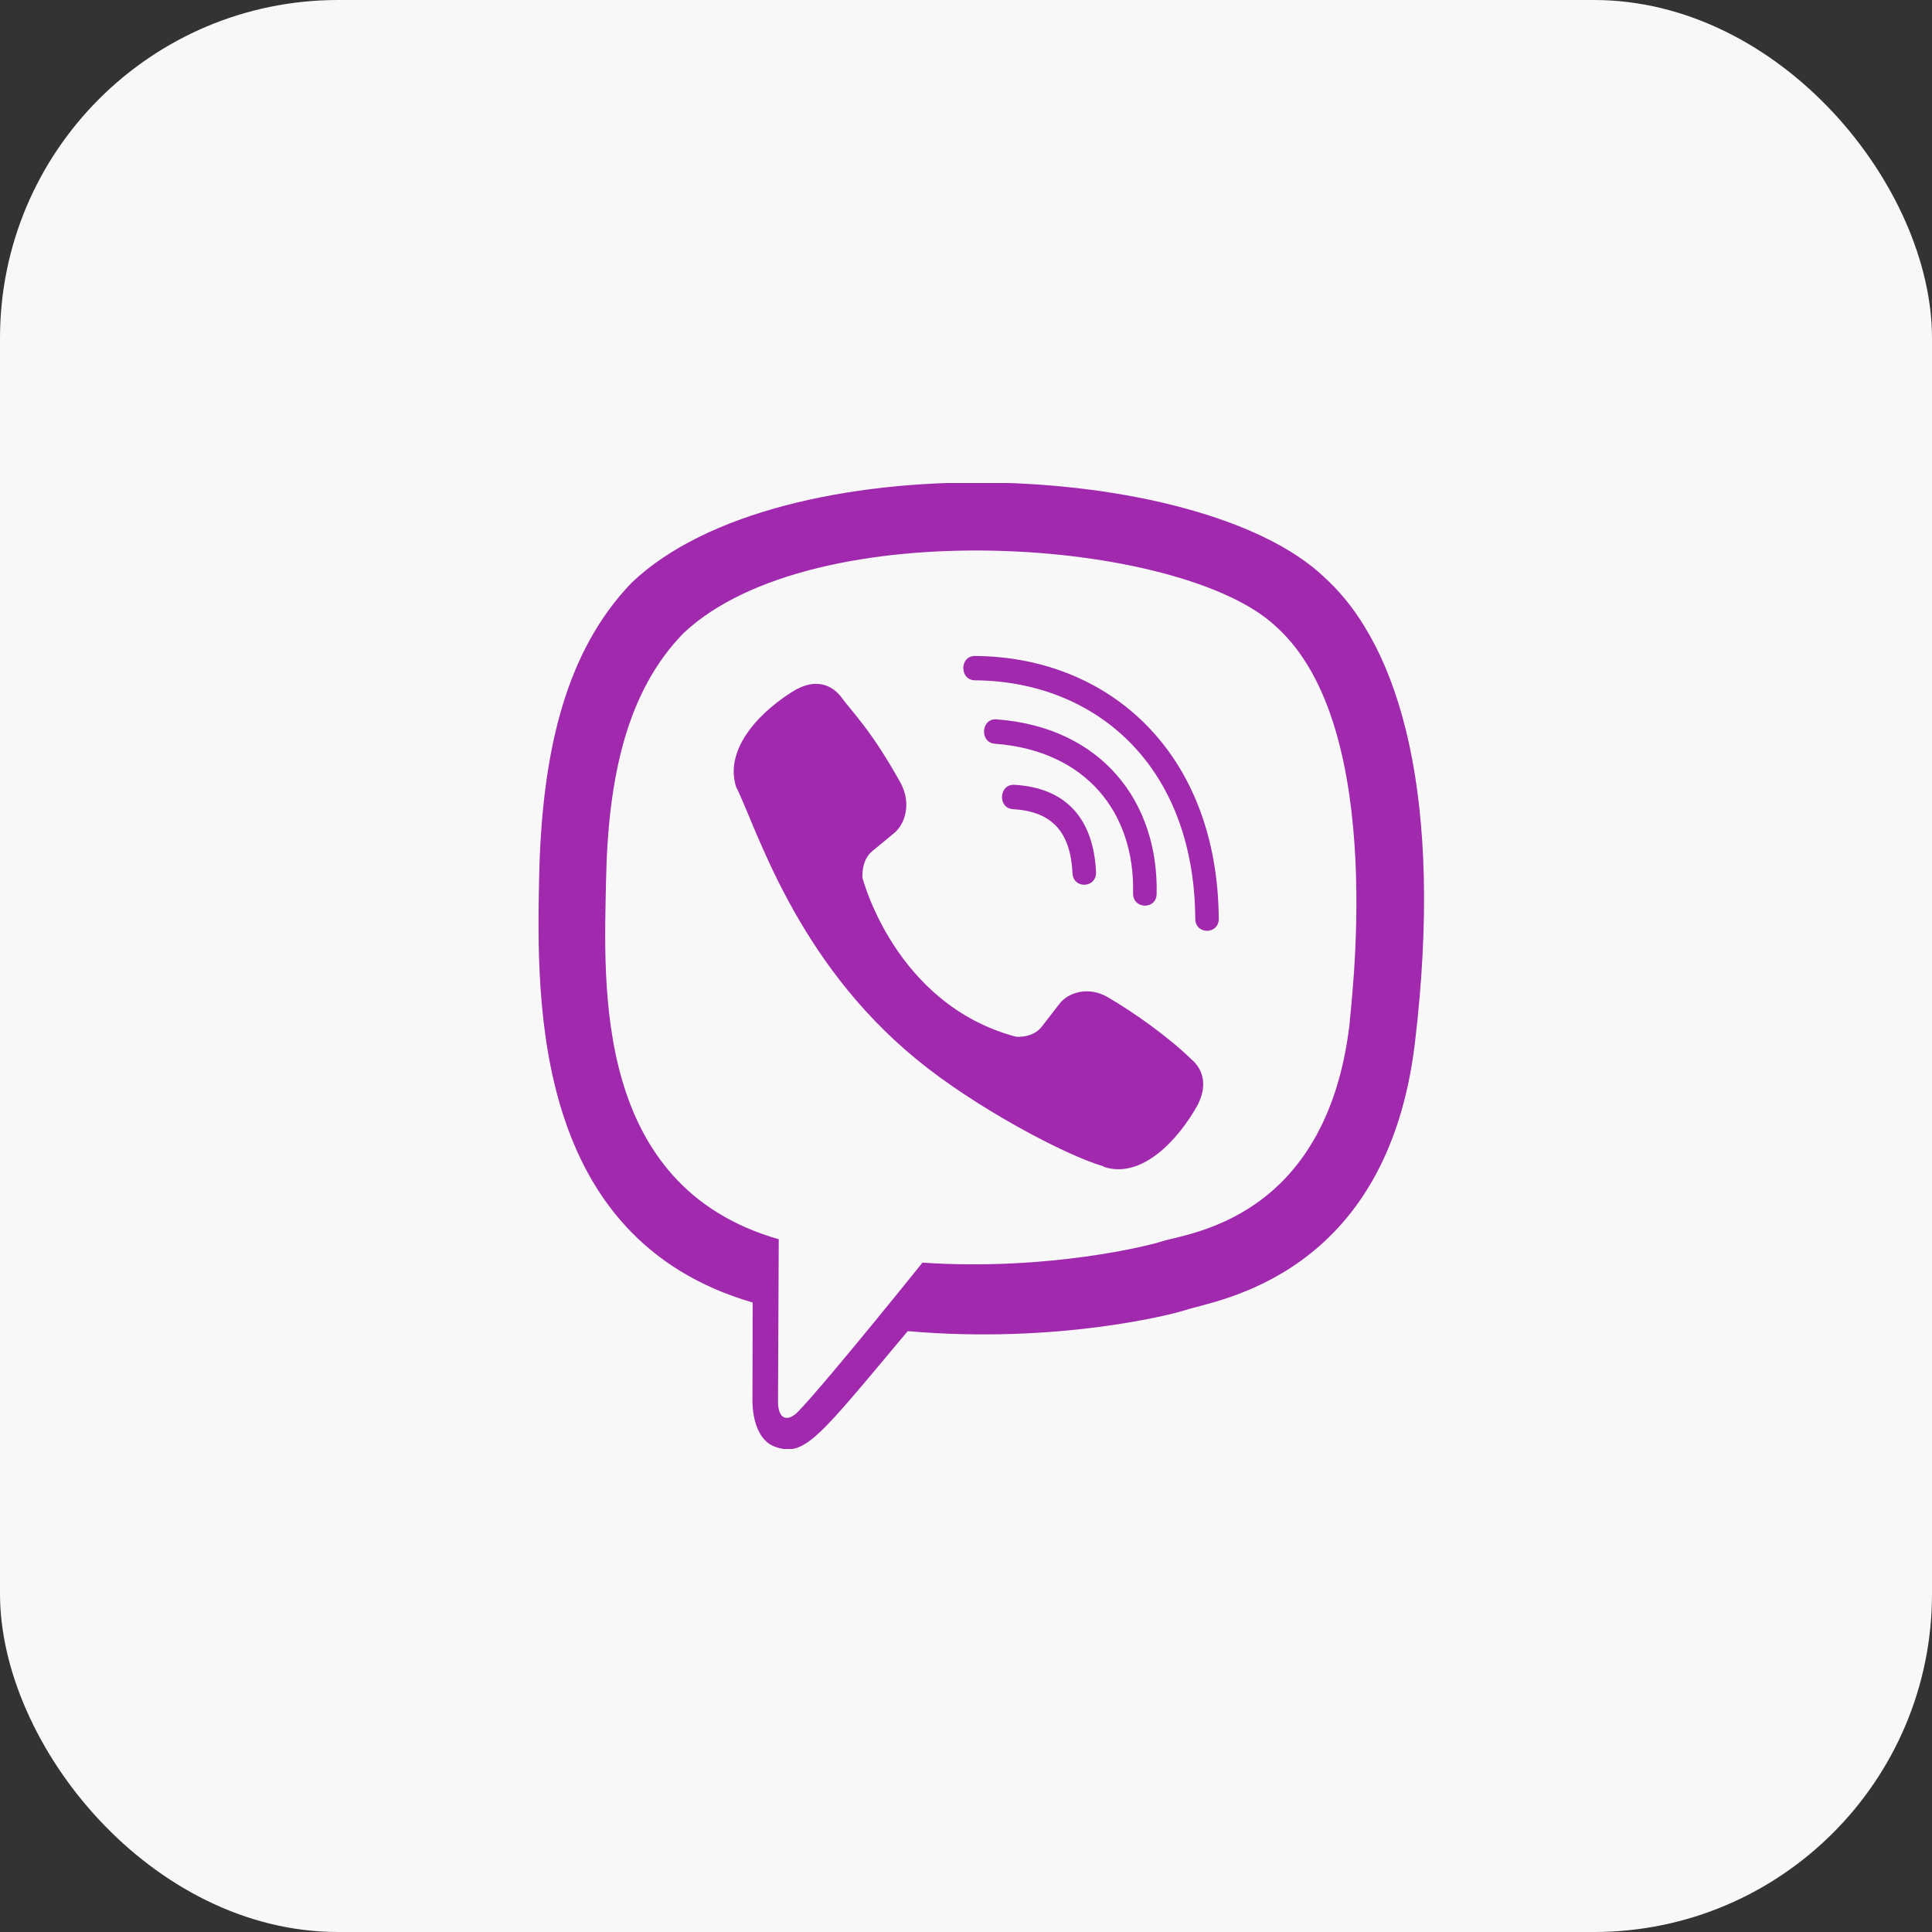 <?xml version="1.0" encoding="UTF-8"?> <svg xmlns="http://www.w3.org/2000/svg" width="40" height="40" viewBox="0 0 40 40" fill="none"><rect x="0" y="0" width="40" height="40" fill="#333333" stroke="none"/> <rect width="40" height="40" rx="7" fill="#F8F8F8"></rect> <g clip-path="url(#clip0_108_440)"> <path d="M29.296 21.578C29.893 16.555 29.009 13.384 27.416 11.95L27.417 11.949C24.845 9.5 16.16 9.138 13.083 12.059C11.702 13.488 11.215 15.586 11.162 18.183C11.108 20.78 11.045 25.646 15.579 26.966L15.583 26.966L15.579 28.982C15.579 28.982 15.548 29.798 16.07 29.962C16.667 30.156 16.937 29.777 18.793 27.56C21.896 27.829 24.279 27.212 24.55 27.122C25.177 26.913 28.723 26.443 29.296 21.578ZM19.098 26.142C19.098 26.142 17.134 28.591 16.523 29.227C16.323 29.433 16.104 29.414 16.108 29.004C16.108 28.735 16.123 25.657 16.123 25.657C12.278 24.556 12.505 20.413 12.547 18.245C12.588 16.077 12.985 14.301 14.155 13.105C16.854 10.574 24.468 11.14 26.408 12.963C28.78 15.066 27.936 21.006 27.941 21.208C27.453 25.27 24.58 25.527 24.052 25.703C23.826 25.778 21.73 26.317 19.098 26.142V26.142Z" fill="#A029AE"></path> <path d="M20.185 13.581C19.864 13.581 19.864 14.081 20.185 14.085C22.674 14.104 24.724 15.839 24.747 19.022C24.747 19.358 25.238 19.353 25.234 19.017L25.233 19.017C25.207 15.588 22.968 13.6 20.185 13.581V13.581Z" fill="#A029AE"></path> <path d="M23.459 18.494C23.452 18.826 23.943 18.842 23.947 18.506C23.988 16.615 22.822 15.057 20.631 14.893C20.31 14.87 20.277 15.374 20.597 15.398C22.497 15.542 23.498 16.838 23.459 18.494V18.494Z" fill="#A029AE"></path> <path d="M22.934 20.645C22.522 20.407 22.103 20.555 21.93 20.789L21.567 21.258C21.383 21.497 21.039 21.465 21.039 21.465C18.527 20.801 17.856 18.172 17.856 18.172C17.856 18.172 17.825 17.817 18.055 17.626L18.508 17.251C18.735 17.071 18.878 16.637 18.647 16.212C18.031 15.098 17.616 14.713 17.406 14.418C17.184 14.141 16.851 14.078 16.504 14.266L16.497 14.266C15.776 14.688 14.986 15.477 15.239 16.289C15.67 17.146 16.462 19.877 18.985 21.94C20.171 22.916 22.047 23.916 22.844 24.147L22.852 24.158C23.637 24.42 24.4 23.6 24.807 22.858L24.807 22.852C24.988 22.492 24.928 22.152 24.664 21.93C24.196 21.473 23.489 20.969 22.934 20.645Z" fill="#A029AE"></path> <path d="M20.974 16.753C21.775 16.8 22.163 17.218 22.205 18.077C22.22 18.413 22.707 18.39 22.692 18.054C22.639 16.932 22.054 16.307 21.001 16.249C20.68 16.23 20.65 16.734 20.974 16.753V16.753Z" fill="#A029AE"></path> </g> <defs> <clipPath id="clip0_108_440"> <rect width="20" height="20" fill="white" transform="translate(10 10)"></rect> </clipPath> </defs> </svg> 